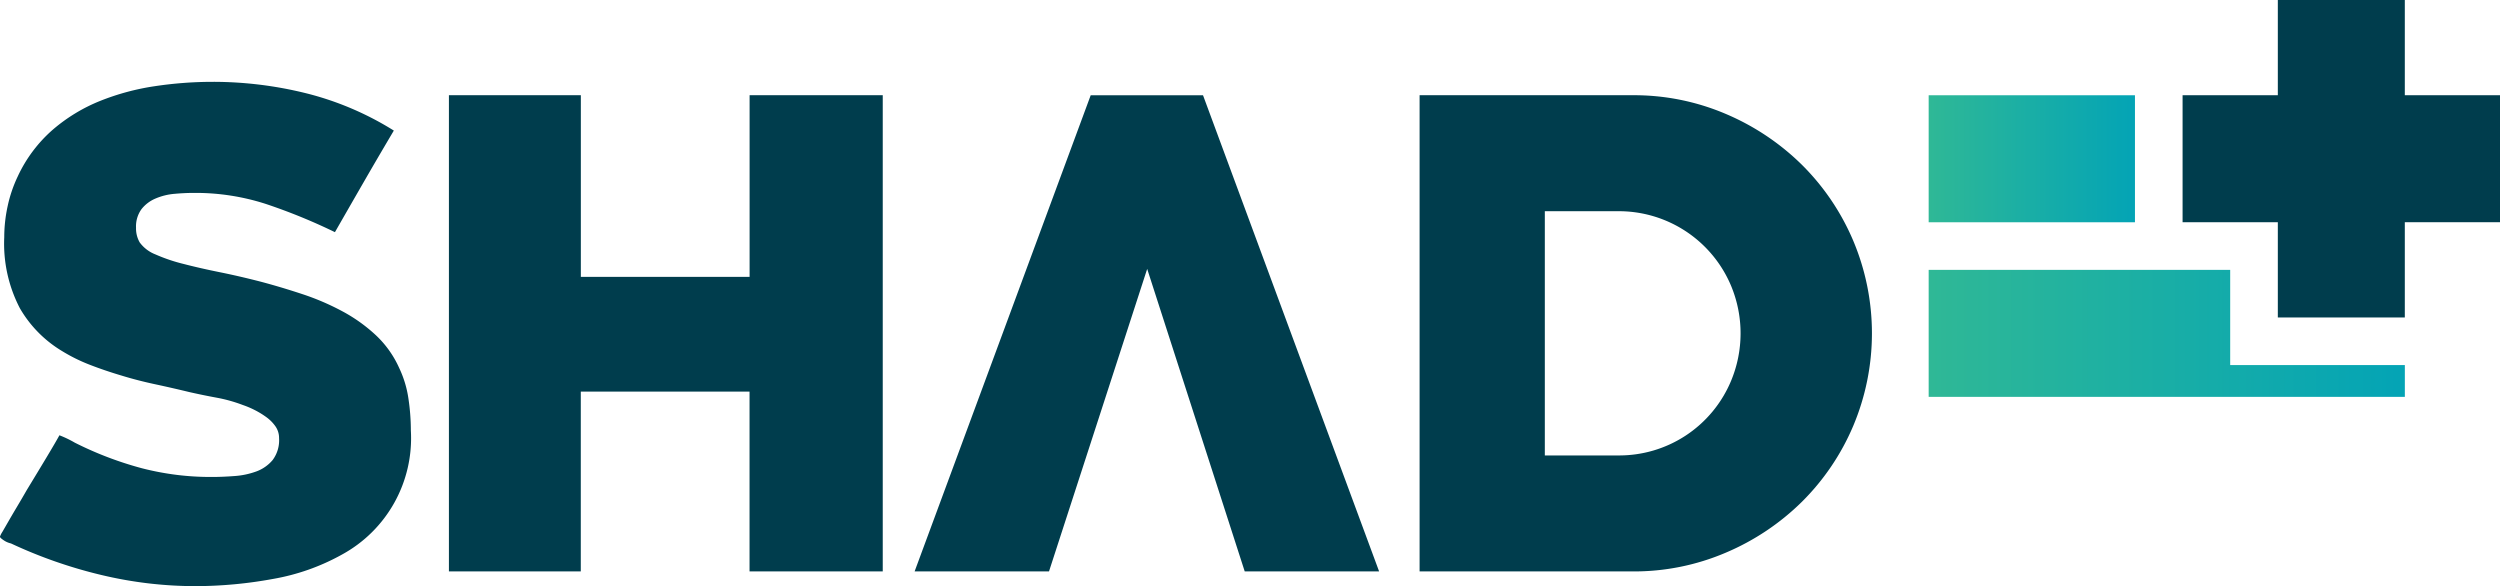 <?xml version="1.0" encoding="UTF-8"?> <svg xmlns="http://www.w3.org/2000/svg" xmlns:xlink="http://www.w3.org/1999/xlink" width="141.139" height="33.091" viewBox="0 0 141.139 33.091"><defs><linearGradient id="linear-gradient" y1="0.5" x2="1" y2="0.5" gradientUnits="objectBoundingBox"><stop offset="0" stop-color="#2fb896"></stop><stop offset="0.987" stop-color="#04a4b5"></stop></linearGradient><linearGradient id="linear-gradient-2" x1="0" y1="0.5" x2="1" y2="0.5" xlink:href="#linear-gradient"></linearGradient></defs><g id="Group_646" data-name="Group 646" transform="translate(-6568.448 -11372.204)"><g id="Group_630" data-name="Group 630" transform="translate(5737.292 10720.38)"><path id="Path_1358" data-name="Path 1358" d="M842.2,684.915a22.846,22.846,0,0,1-5.351-.637,26.536,26.536,0,0,1-5.074-1.774,1.2,1.2,0,0,1-.346-.138c-.185-.115-.277-.2-.277-.241a1.287,1.287,0,0,1,.139-.275l.346-.6q.208-.362.485-.826t.554-.948q.588-.965,1.108-1.831t.727-1.247a6,6,0,0,1,.866.416,19.723,19.723,0,0,0,3.758,1.437,15.49,15.49,0,0,0,4,.5q.588,0,1.264-.052a4.46,4.46,0,0,0,1.23-.26,2.18,2.18,0,0,0,.918-.642,1.863,1.863,0,0,0,.364-1.232,1.147,1.147,0,0,0-.208-.677,2.209,2.209,0,0,0-.519-.52,4.816,4.816,0,0,0-.658-.4,5.085,5.085,0,0,0-.658-.278,8.447,8.447,0,0,0-1.489-.416q-.762-.14-1.524-.313-1-.242-1.974-.451t-1.87-.485q-.934-.277-1.784-.607a9.512,9.512,0,0,1-1.576-.78,6.766,6.766,0,0,1-2.372-2.411,7.894,7.894,0,0,1-.883-4.007,8.3,8.3,0,0,1,.19-1.751,7.607,7.607,0,0,1,.571-1.683,7.918,7.918,0,0,1,1.974-2.636,9.553,9.553,0,0,1,2.685-1.631,13.709,13.709,0,0,1,3.1-.832,22.018,22.018,0,0,1,3.256-.243,21.771,21.771,0,0,1,5.265.645,17.211,17.211,0,0,1,4.953,2.107q-.867,1.462-1.68,2.872t-1.645,2.863a32.325,32.325,0,0,0-3.9-1.593,12.893,12.893,0,0,0-4.07-.623q-.519,0-1.091.052a3.452,3.452,0,0,0-1.056.26,1.99,1.99,0,0,0-.8.6,1.659,1.659,0,0,0-.312,1.054,1.576,1.576,0,0,0,.208.83,1.994,1.994,0,0,0,.883.674,9.527,9.527,0,0,0,1.576.536q.934.243,2.043.467t2.321.536q1.177.312,2.372.709a14.08,14.08,0,0,1,2.251.968,8.992,8.992,0,0,1,1.887,1.349,5.763,5.763,0,0,1,1.316,1.85,6.007,6.007,0,0,1,.519,1.712,12.181,12.181,0,0,1,.139,1.815,7.478,7.478,0,0,1-3.88,7,12.313,12.313,0,0,1-3.914,1.383A24.379,24.379,0,0,1,842.2,684.915Z" fill="#003d4d"></path><path id="Path_1359" data-name="Path 1359" d="M873.472,684.084v-10.15h-9.527v10.15H856.5V657.2h7.448v10.254h9.527V657.2h7.517v26.883Z" fill="#003d4d"></path><path id="Path_1360" data-name="Path 1360" d="M895.921,667.005l-5.543,17.079h-7.587l9.942-26.883h6.34l9.942,26.883h-7.587Z" fill="#003d4d"></path><path id="Path_1361" data-name="Path 1361" d="M923.323,684.084H911.3V657.2h12.021a13.205,13.205,0,0,1,5.266,1.056,13.78,13.78,0,0,1,4.3,2.875,13.4,13.4,0,0,1,2.893,4.279,13.472,13.472,0,0,1,0,10.462,13.4,13.4,0,0,1-2.893,4.278,13.75,13.75,0,0,1-4.3,2.875A13.174,13.174,0,0,1,923.323,684.084Zm-.831-20.336H918.37v13.788h4.122a6.843,6.843,0,0,0,6.392-4.209,6.981,6.981,0,0,0,0-5.37,6.873,6.873,0,0,0-6.392-4.209Z" fill="#003d4d"></path><path id="Path_1362" data-name="Path 1362" d="M966.923,672.435v1.793H940.04v-7.17h17.023v5.377Z" fill="url(#linear-gradient)"></path><rect id="Rectangle_242" data-name="Rectangle 242" width="11.646" height="7.17" transform="translate(940.04 657.202)" fill="url(#linear-gradient-2)"></rect><path id="Path_1363" data-name="Path 1363" d="M940.04,684.084v-7.169h26.883v7.169Z" fill="url(#linear-gradient-2)"></path><g id="Group_629" data-name="Group 629"><path id="Path_1364" data-name="Path 1364" d="M972.295,657.2v7.169h-5.374v5.378h-7.169V664.37h-5.377V657.2h5.377v-5.377h7.169V657.2Z" fill="#003d4d"></path></g></g></g></svg> 